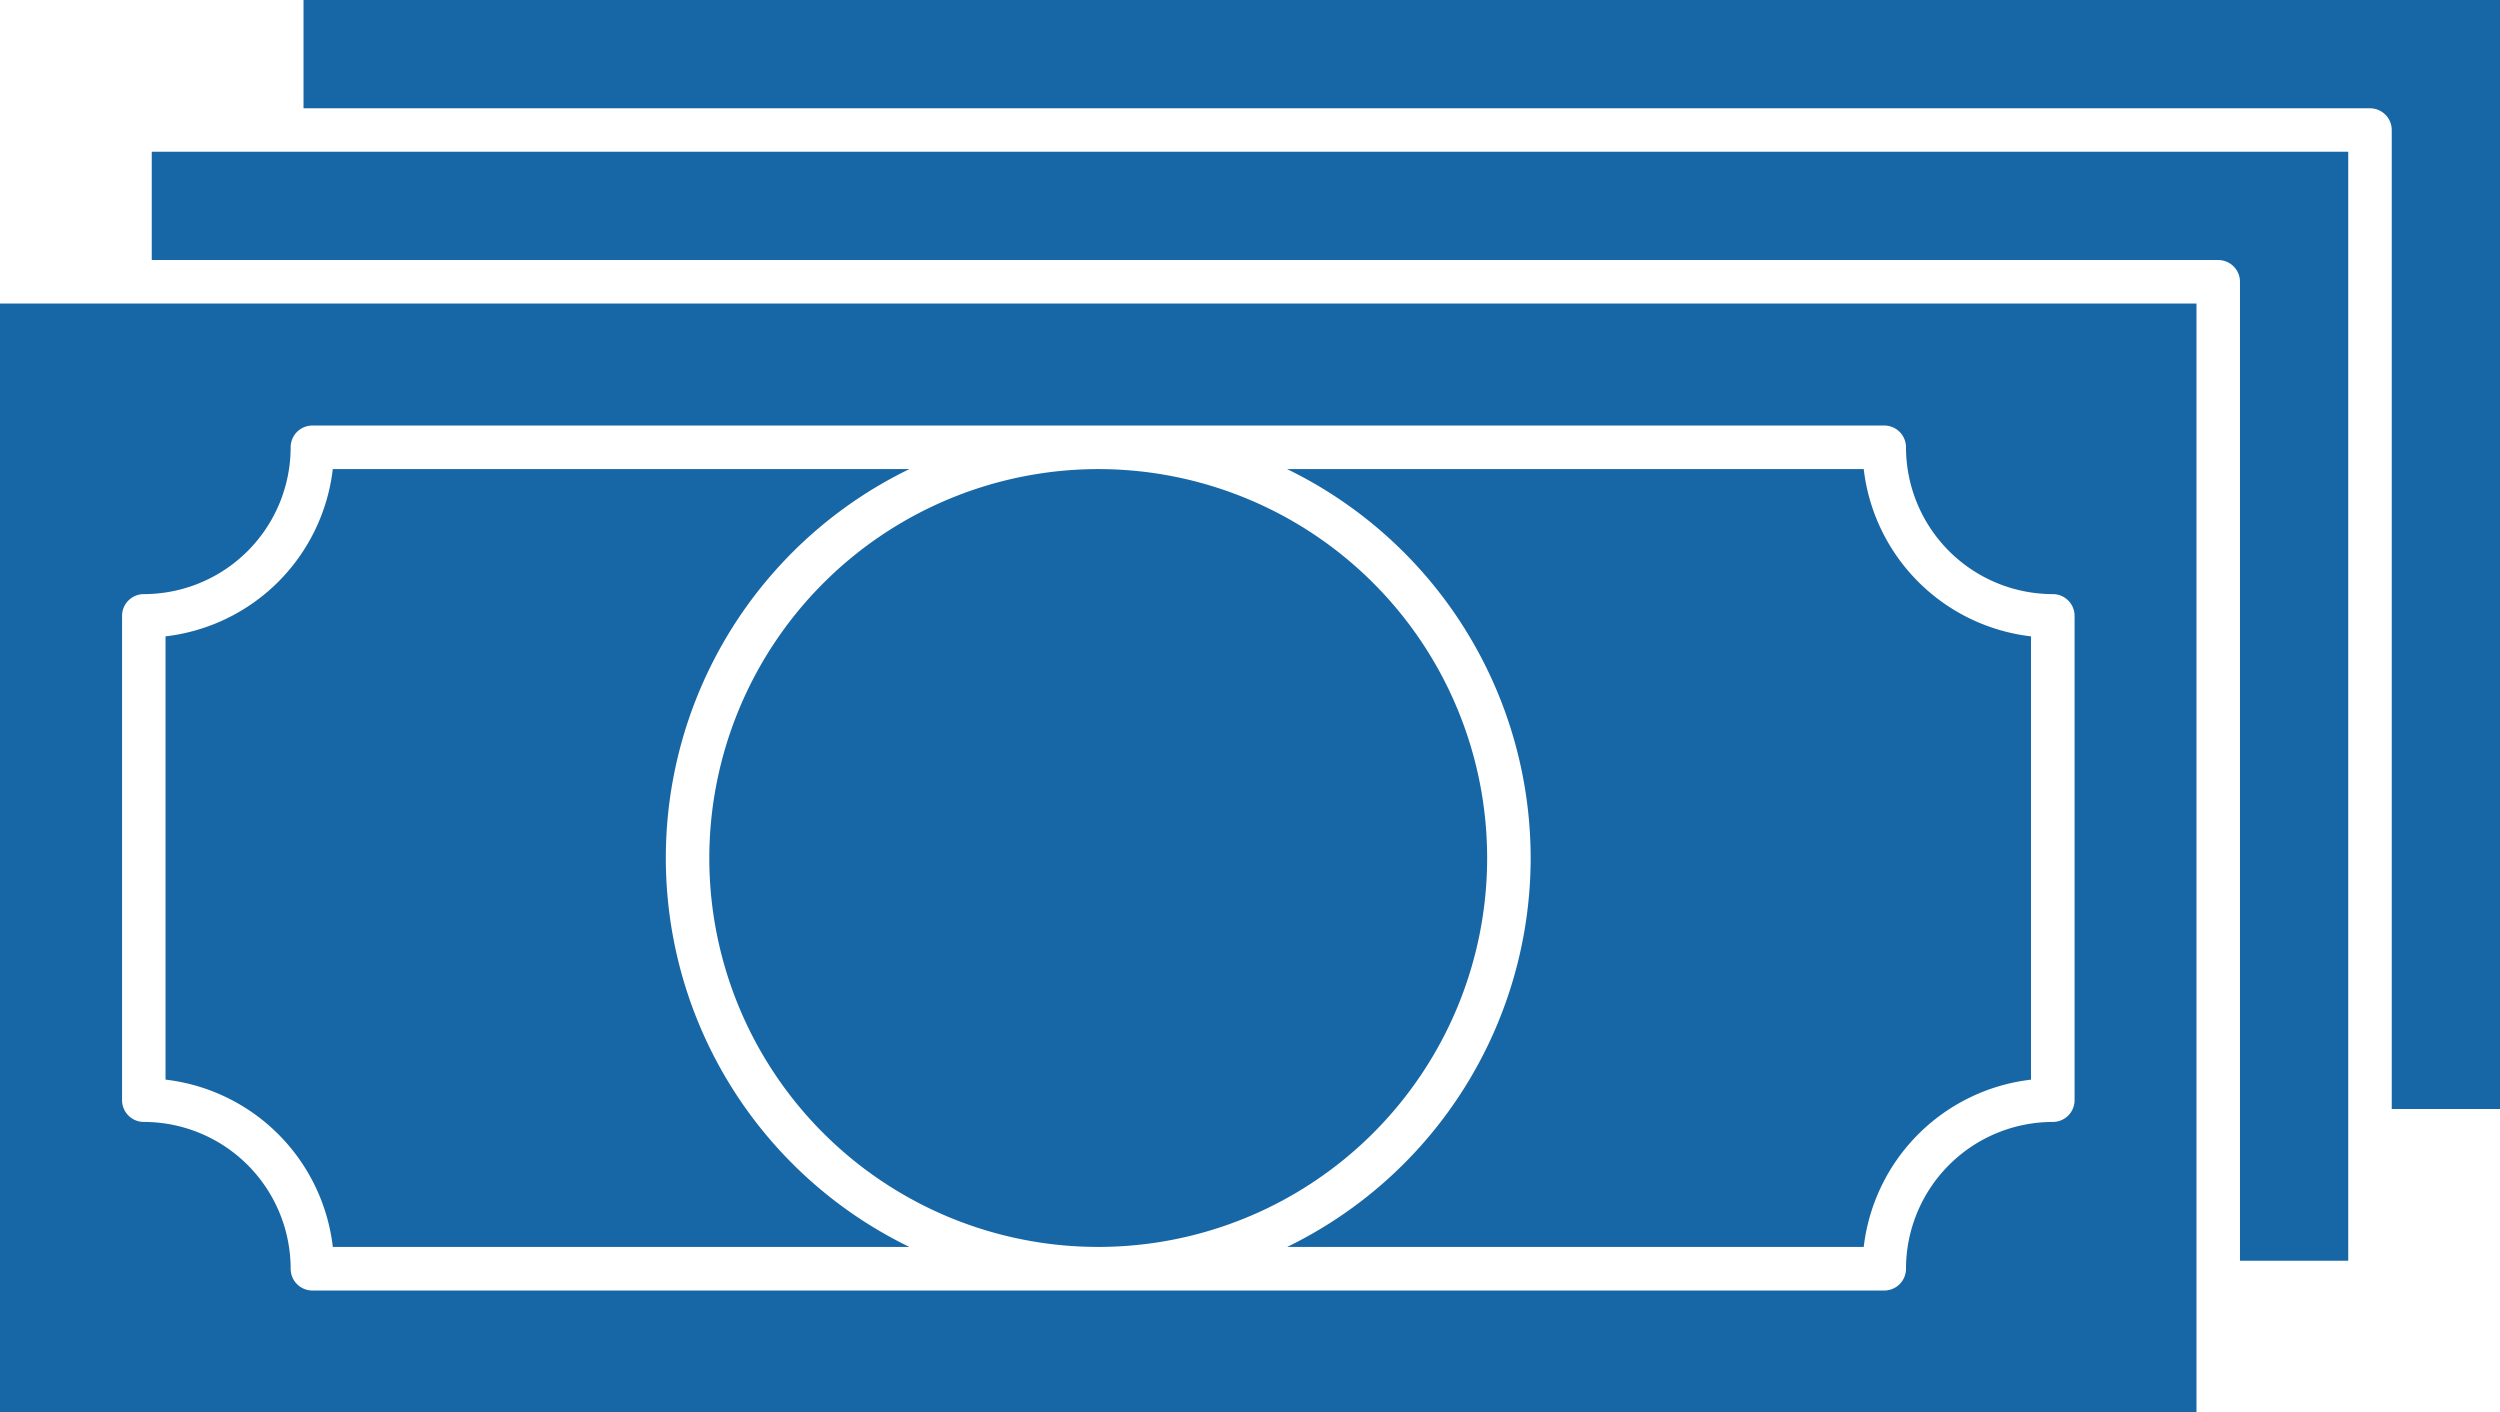 <svg id="グループ_71498" data-name="グループ 71498" xmlns="http://www.w3.org/2000/svg" width="134.515" height="76" viewBox="0 0 134.515 76">
  <g id="グループ_71497" data-name="グループ 71497">
    <path id="パス_159533" data-name="パス 159533" d="M1962.947,602.084c0-1.461-.73-2.358-3.287-3.154v6.043C1961.785,604.74,1962.947,603.679,1962.947,602.084Z" transform="translate(-1899.063 -550.933)" fill="#1767a6"/>
    <path id="パス_159534" data-name="パス 159534" d="M2025.195,482.026a23.293,23.293,0,0,1-13.1,20.926h31.021a10.258,10.258,0,0,1,9-9V470.1a10.255,10.255,0,0,1-9-9H2012.09A23.293,23.293,0,0,1,2025.195,482.026Z" transform="translate(-1942.836 -435.86)" fill="#1767a6"/>
    <path id="パス_159535" data-name="パス 159535" d="M1642.1,363.515h111.188a1.171,1.171,0,0,1,1.171,1.171v52.672h5.825V357.69H1642.1Z" transform="translate(-1633.935 -349.524)" fill="#1767a6"/>
    <path id="パス_159536" data-name="パス 159536" d="M1927.648,535.38c-2.125.2-3.188,1.327-3.188,2.789,0,1.4.631,2.259,3.188,3.088Z" transform="translate(-1869.675 -497.875)" fill="#1767a6"/>
    <path id="パス_159537" data-name="パス 159537" d="M1691.56,314.057h111.188a1.171,1.171,0,0,1,1.171,1.171V367.9h5.825V308.23H1691.56Z" transform="translate(-1675.229 -308.23)" fill="#1767a6"/>
    <path id="パス_159538" data-name="パス 159538" d="M1655.592,502.952h31.021a23.261,23.261,0,0,1,0-41.852H1655.59a10.255,10.255,0,0,1-9,9v23.85A10.258,10.258,0,0,1,1655.592,502.952Z" transform="translate(-1637.684 -435.86)" fill="#1767a6"/>
    <path id="パス_159539" data-name="パス 159539" d="M1592.65,466.817h118.184V407.15H1592.65Zm6.568-42.862a1.171,1.171,0,0,1,1.171-1.171,7.907,7.907,0,0,0,7.9-7.9,1.171,1.171,0,0,1,1.171-1.171h84.573a1.171,1.171,0,0,1,1.171,1.171,7.907,7.907,0,0,0,7.9,7.9,1.171,1.171,0,0,1,1.171,1.171v26.058a1.171,1.171,0,0,1-1.171,1.171,7.907,7.907,0,0,0-7.9,7.9,1.171,1.171,0,0,1-1.171,1.171h-84.573a1.171,1.171,0,0,1-1.171-1.171,7.906,7.906,0,0,0-7.9-7.9,1.171,1.171,0,0,1-1.171-1.171Z" transform="translate(-1592.65 -390.817)" fill="#1767a6"/>
    <path id="パス_159540" data-name="パス 159540" d="M1823.8,482.026a20.926,20.926,0,1,0,20.926-20.926A20.951,20.951,0,0,0,1823.8,482.026Zm13.8,5.151a1.812,1.812,0,0,1,1.1.365,11.752,11.752,0,0,0,4.914,2.224v-6.542c-4.848-1.261-7.106-3.087-7.106-6.84,0-3.553,2.822-6.01,6.973-6.342v-.7a1.445,1.445,0,0,1,1.461-1.428,1.417,1.417,0,0,1,1.428,1.428v.73a12.093,12.093,0,0,1,5.146,1.826,1.777,1.777,0,0,1,1,1.593,1.829,1.829,0,0,1-1.859,1.826,1.915,1.915,0,0,1-1-.3,12.1,12.1,0,0,0-3.419-1.461v6.375c5.047,1.261,7.205,3.287,7.205,6.84,0,3.652-2.857,6.076-7.073,6.476v1.993a1.417,1.417,0,0,1-1.428,1.428,1.446,1.446,0,0,1-1.461-1.428v-2.059a14.366,14.366,0,0,1-6.807-2.591,1.824,1.824,0,0,1-.9-1.593A1.8,1.8,0,0,1,1837.6,487.177Z" transform="translate(-1785.635 -435.86)" fill="#1767a6"/>
  </g>
  <circle id="楕円形_1504" data-name="楕円形 1504" cx="15.108" cy="15.108" r="15.108" transform="translate(43.779 31.065)" fill="#1767a6"/>
</svg>
